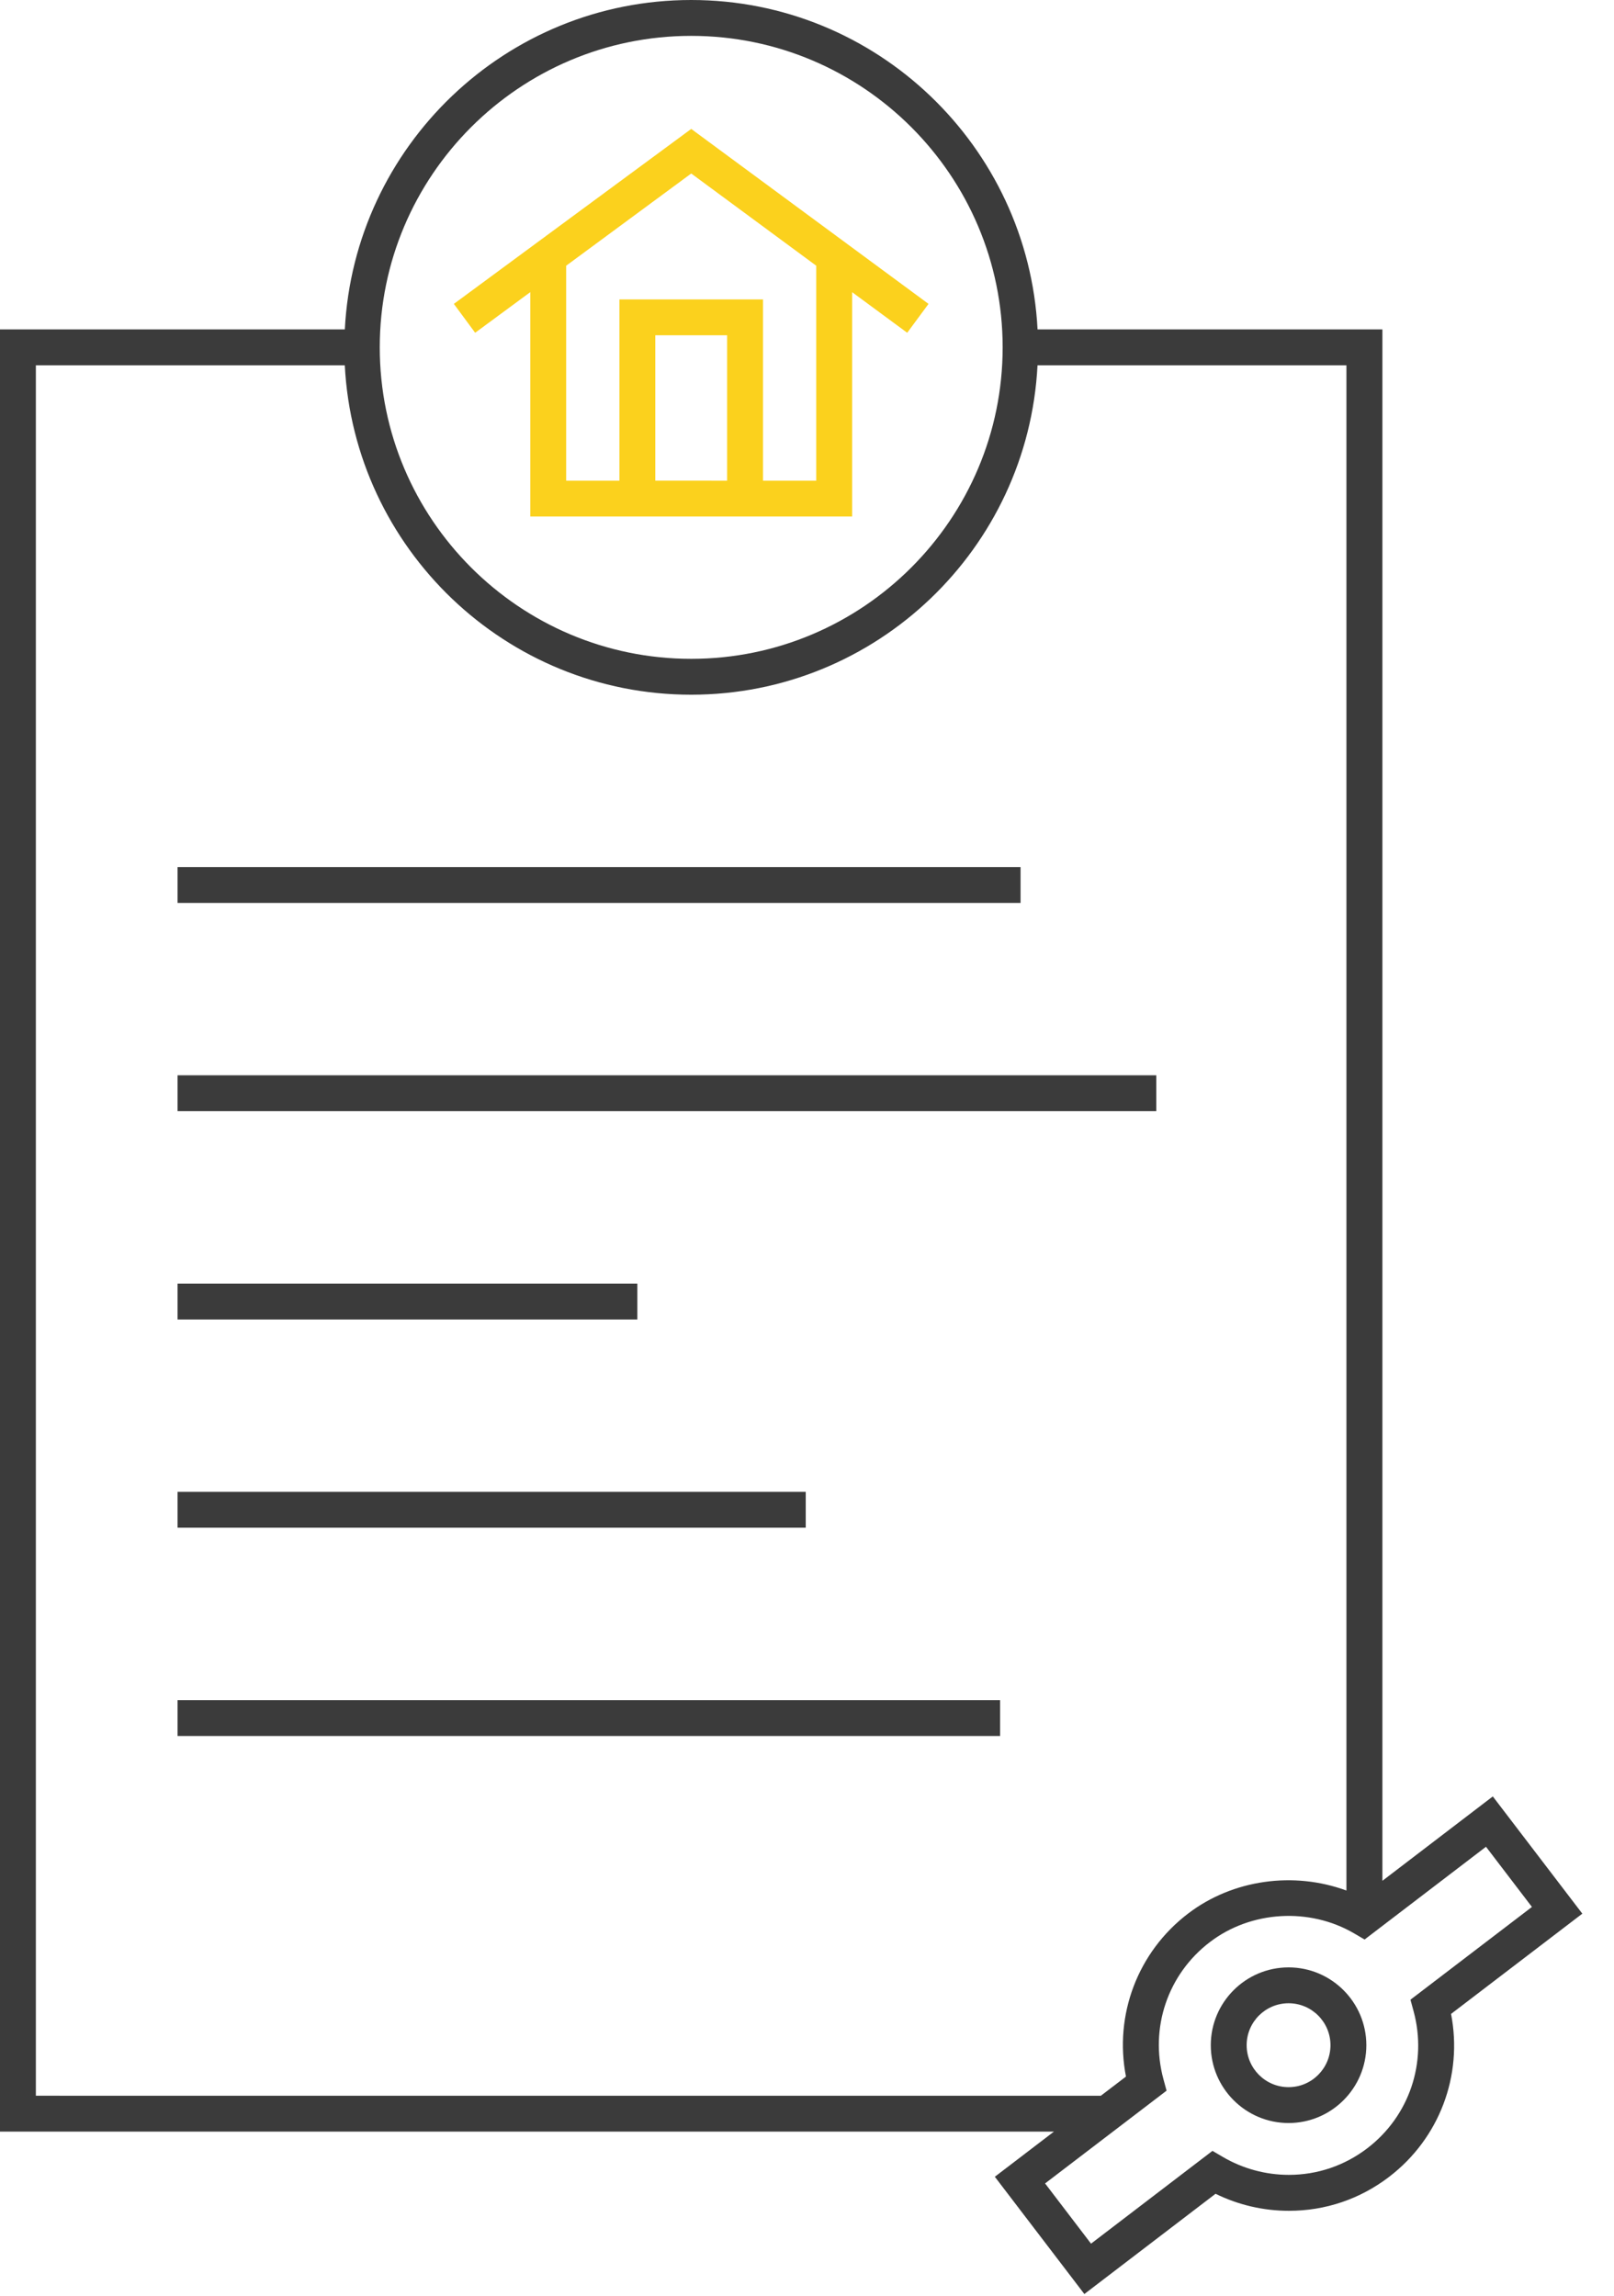 <?xml version="1.0" encoding="UTF-8"?> <svg xmlns="http://www.w3.org/2000/svg" width="45" height="64" viewBox="0 0 45 64" fill="none"> <path d="M14.785 8.144V14.399H17.27H21.273H23.758V8.145L25.294 9.277L25.888 8.472L19.272 3.594L12.654 8.472L13.248 9.277L14.785 8.144ZM18.27 13.399V9.347H20.273V13.4L18.27 13.399ZM22.758 7.408V13.4H21.273V8.347H17.27V13.4H15.785V7.408L19.272 4.837L22.758 7.408Z" fill="#FBD11D"></path> <path d="M28.454 24.172H4.951V25.172H28.454V24.172Z" fill="#3B3B3B"></path> <path d="M32.238 29.977H4.951V30.977H32.238V29.977Z" fill="#3B3B3B"></path> <path d="M17.77 35.785H4.951V36.785H17.77V35.785Z" fill="#3B3B3B"></path> <path d="M22.465 41.589H4.951V42.589H22.465V41.589Z" fill="#3B3B3B"></path> <path d="M27.884 47.396H4.951V48.396H27.884V47.396Z" fill="#3B3B3B"></path> <path d="M44.117 53.349L41.621 50.081L38.543 52.433V9.184H28.928C28.665 4.078 24.442 0 19.272 0C14.101 0 9.876 4.077 9.614 9.184H0V59.425H29.385L27.737 60.684L30.233 63.953L33.891 61.158C34.525 61.47 35.225 61.633 35.936 61.633C36.955 61.633 37.919 61.306 38.729 60.687C40.133 59.614 40.791 57.861 40.457 56.144L44.117 53.349ZM19.272 1C24.059 1 27.955 4.895 27.955 9.683C27.955 14.471 24.059 18.367 19.272 18.367C14.484 18.367 10.588 14.471 10.588 9.683C10.588 4.895 14.484 1 19.272 1ZM1 58.425V10.184H9.613C9.877 15.29 14.101 19.367 19.271 19.367C24.441 19.367 28.666 15.29 28.927 10.184H37.54V52.705C36.079 52.166 34.374 52.391 33.122 53.349C31.719 54.42 31.059 56.174 31.393 57.891L30.692 58.426L1 58.425ZM38.121 59.89C37.487 60.374 36.731 60.631 35.935 60.631C35.289 60.631 34.652 60.458 34.095 60.132L33.805 59.962L30.419 62.549L29.138 60.87L32.525 58.284L32.437 57.96C32.051 56.534 32.559 55.036 33.731 54.143C34.878 53.264 36.513 53.171 37.756 53.9L38.046 54.07L41.431 51.484L42.712 53.162L39.325 55.748L39.413 56.071C39.8 57.497 39.292 58.996 38.121 59.89Z" fill="#3B3B3B"></path> <path d="M35.927 54.847C34.731 54.847 33.758 55.82 33.758 57.016C33.758 58.212 34.731 59.186 35.927 59.186C37.122 59.186 38.095 58.212 38.095 57.016C38.095 55.82 37.122 54.847 35.927 54.847ZM35.927 58.186C35.282 58.186 34.758 57.662 34.758 57.016C34.758 56.37 35.282 55.847 35.927 55.847C36.571 55.847 37.095 56.37 37.095 57.016C37.095 57.662 36.571 58.186 35.927 58.186Z" fill="#3B3B3B"></path> </svg> 